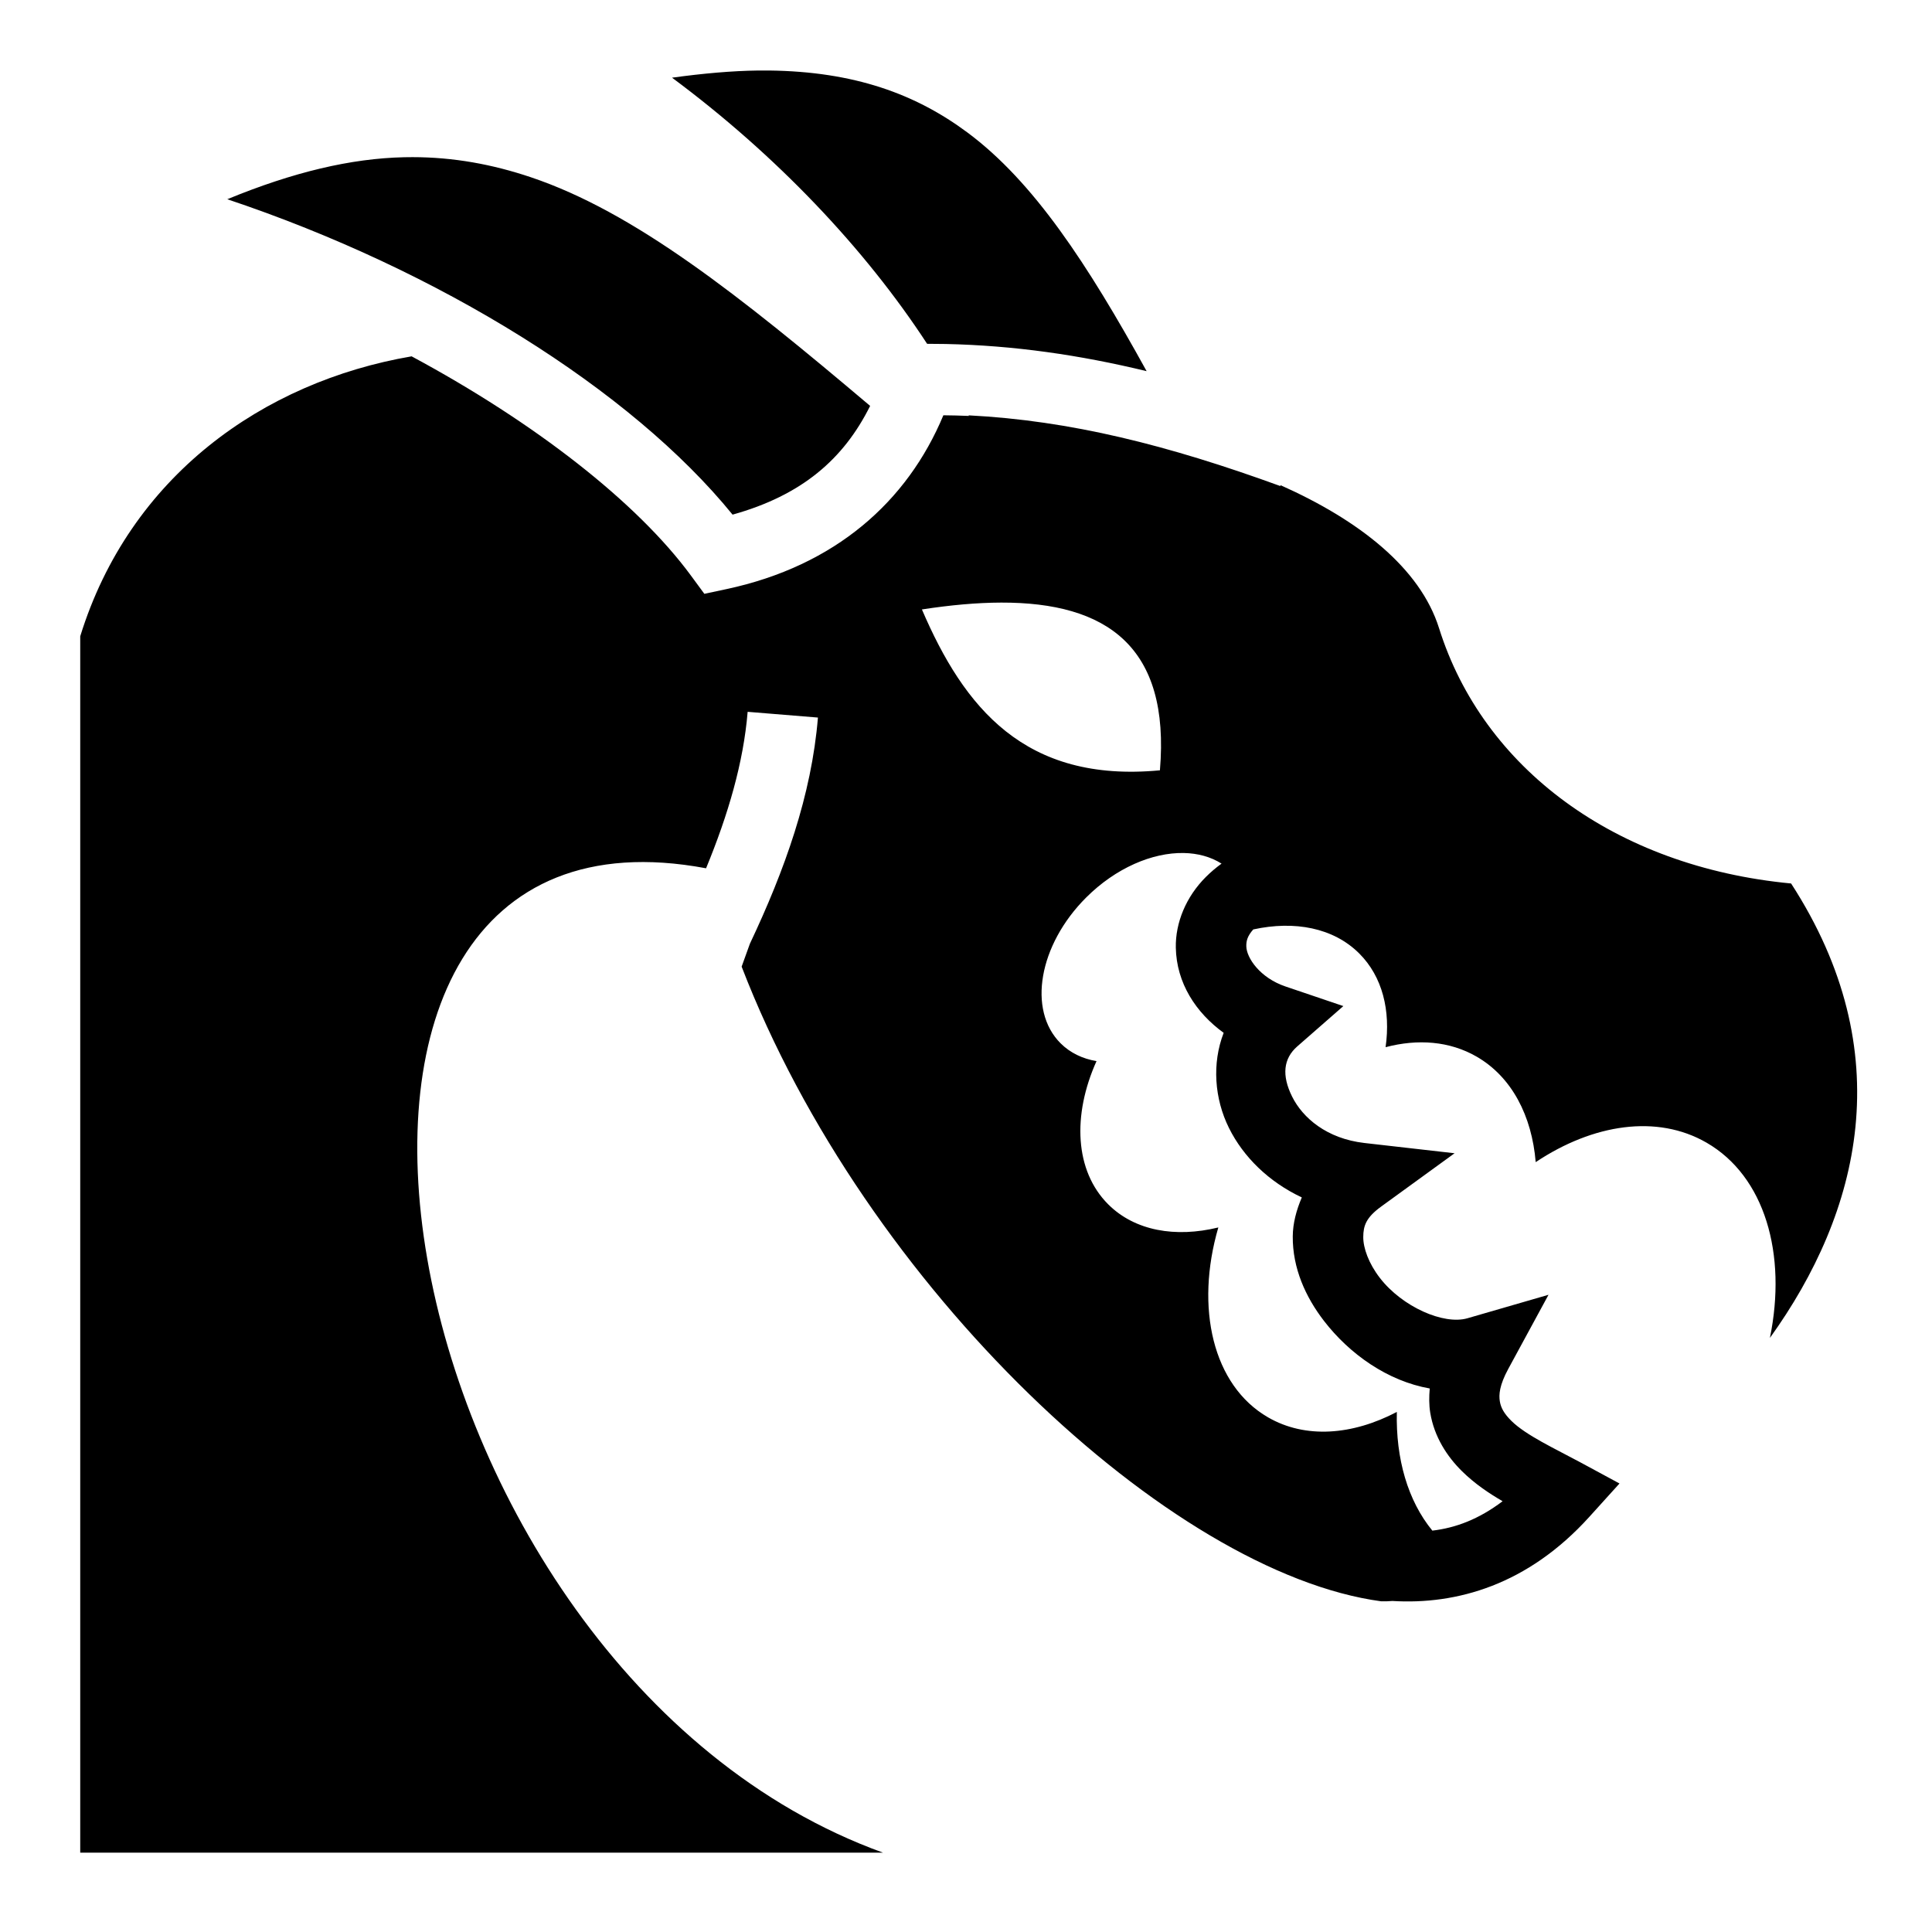 <svg xmlns="http://www.w3.org/2000/svg" viewBox="0 0 512 512" height="800px" width="800px"><path d="M200.947 18.686c-6.98.087-14.64.774-22.85 1.9 27.57 20.468 51.098 45.25 67.594 70.527 1.66 0 3.312.012 4.958.047 18.066.39 35.487 2.906 53.217 7.2-15.695-28.457-29.935-50.19-47.45-63.22-13.817-10.278-30.063-16.168-52.52-16.454-.967-.013-1.95-.013-2.948 0zm-91.66 22.96c-.73-.002-1.46.006-2.195.022-14.045.31-29.36 3.92-46.86 11.13 56.18 18.807 106.985 50.468 133.907 83.585 18.377-5.13 29.44-14.72 36.454-28.817C195.84 78.18 168.118 56.19 140.65 46.96c-10.168-3.418-20.433-5.306-31.363-5.315zm-.203 52.786c-39.42 6.758-74.73 31.854-87.822 74.19v322.345h212.73C100.352 442.58 61.19 206.49 187.115 230.104c5.838-14.164 9.92-28.027 11.018-41.465l18.627 1.522c-1.684 20.592-8.828 40.49-18.033 59.943-.732 2.035-1.472 4.12-2.186 6.063 32.842 85.24 113.77 160.69 169.495 168.197.915.033 1.905-.002 2.953-.09 17.016 1.035 35.86-4.222 52.21-22.304l7.984-8.83-10.473-5.658c-6.507-3.515-14.29-7.094-18.167-10.925-1.938-1.916-2.793-3.47-3.074-5.194-.282-1.725-.13-4.227 2.23-8.578l10.673-19.656-21.484 6.222c-6.304 1.825-17.305-3.032-23.224-10.71-2.96-3.84-4.408-7.907-4.387-10.843.02-2.938.72-5.125 4.747-8.05l19.453-14.125-23.884-2.72c-9.974-1.137-16.37-6.658-19.17-12.294-2.802-5.634-2.312-10.084 1.375-13.31l12.204-10.677-15.358-5.205c-6.717-2.276-10.296-7.555-10.357-10.633-.028-1.373.238-2.666 1.843-4.476 10.93-2.39 21.258-.45 28.088 6.374 6.154 6.146 8.35 15.128 6.977 24.832 8.55-2.254 16.985-1.616 24.112 2.494 9.34 5.387 14.647 15.692 15.67 27.965 15.212-10.132 32.152-12.725 45.262-5.164 15.467 8.92 21.36 29.513 16.805 51.75 23.992-33.355 34.588-75.717 5.617-120.43-46.726-4.442-81.693-30.676-93.293-67.64-5.026-16.016-21.284-28.67-42-37.904l-.08.217c-29.74-10.823-55.575-17.35-82.604-18.733l.08.155c-2.294-.093-4.56-.16-6.762-.172-9.537 22.874-28.662 39.9-57.436 46.054l-5.906 1.262-3.576-4.864c-14.216-19.33-41.23-40.452-74.002-58.074zm156.215 65.26c27.927-.073 44.874 11.617 42.09 44.45-35.844 3.39-51.933-16.683-63.074-42.632 7.507-1.155 14.538-1.8 20.983-1.817zm48.407 66.363c3.708.07 7.14.994 10.014 2.812-1.51 1.102-2.898 2.28-4.16 3.543-5.246 5.24-8.087 12.122-7.956 18.742.183 9.322 5.27 17.184 12.68 22.56-3.14 8.103-2.452 17.455 1.407 25.22 3.813 7.668 10.54 14.273 19.302 18.398-1.445 3.366-2.375 6.862-2.4 10.33-.062 8.407 3.38 16.042 8.273 22.39 6.792 8.81 16.862 15.936 28.026 17.91-.183 2.18-.204 4.333.133 6.407 1.05 6.444 4.515 11.66 8.38 15.48 3.41 3.37 7.19 5.892 10.798 7.993-6.345 4.792-12.414 7.056-18.618 7.79-6.515-7.937-9.71-19.084-9.41-31.454-11.767 6.177-24.21 7.156-34.12 1.44-14.668-8.46-19.393-29.036-13.187-50.33-11.336 2.77-22.13.92-29.187-6.132-8.875-8.865-9.535-23.626-3.094-37.95-3.676-.615-6.963-2.166-9.525-4.725-8.808-8.798-5.773-26.09 6.776-38.626 7.843-7.835 17.546-11.957 25.87-11.8z" fill="#000000"></path></svg>